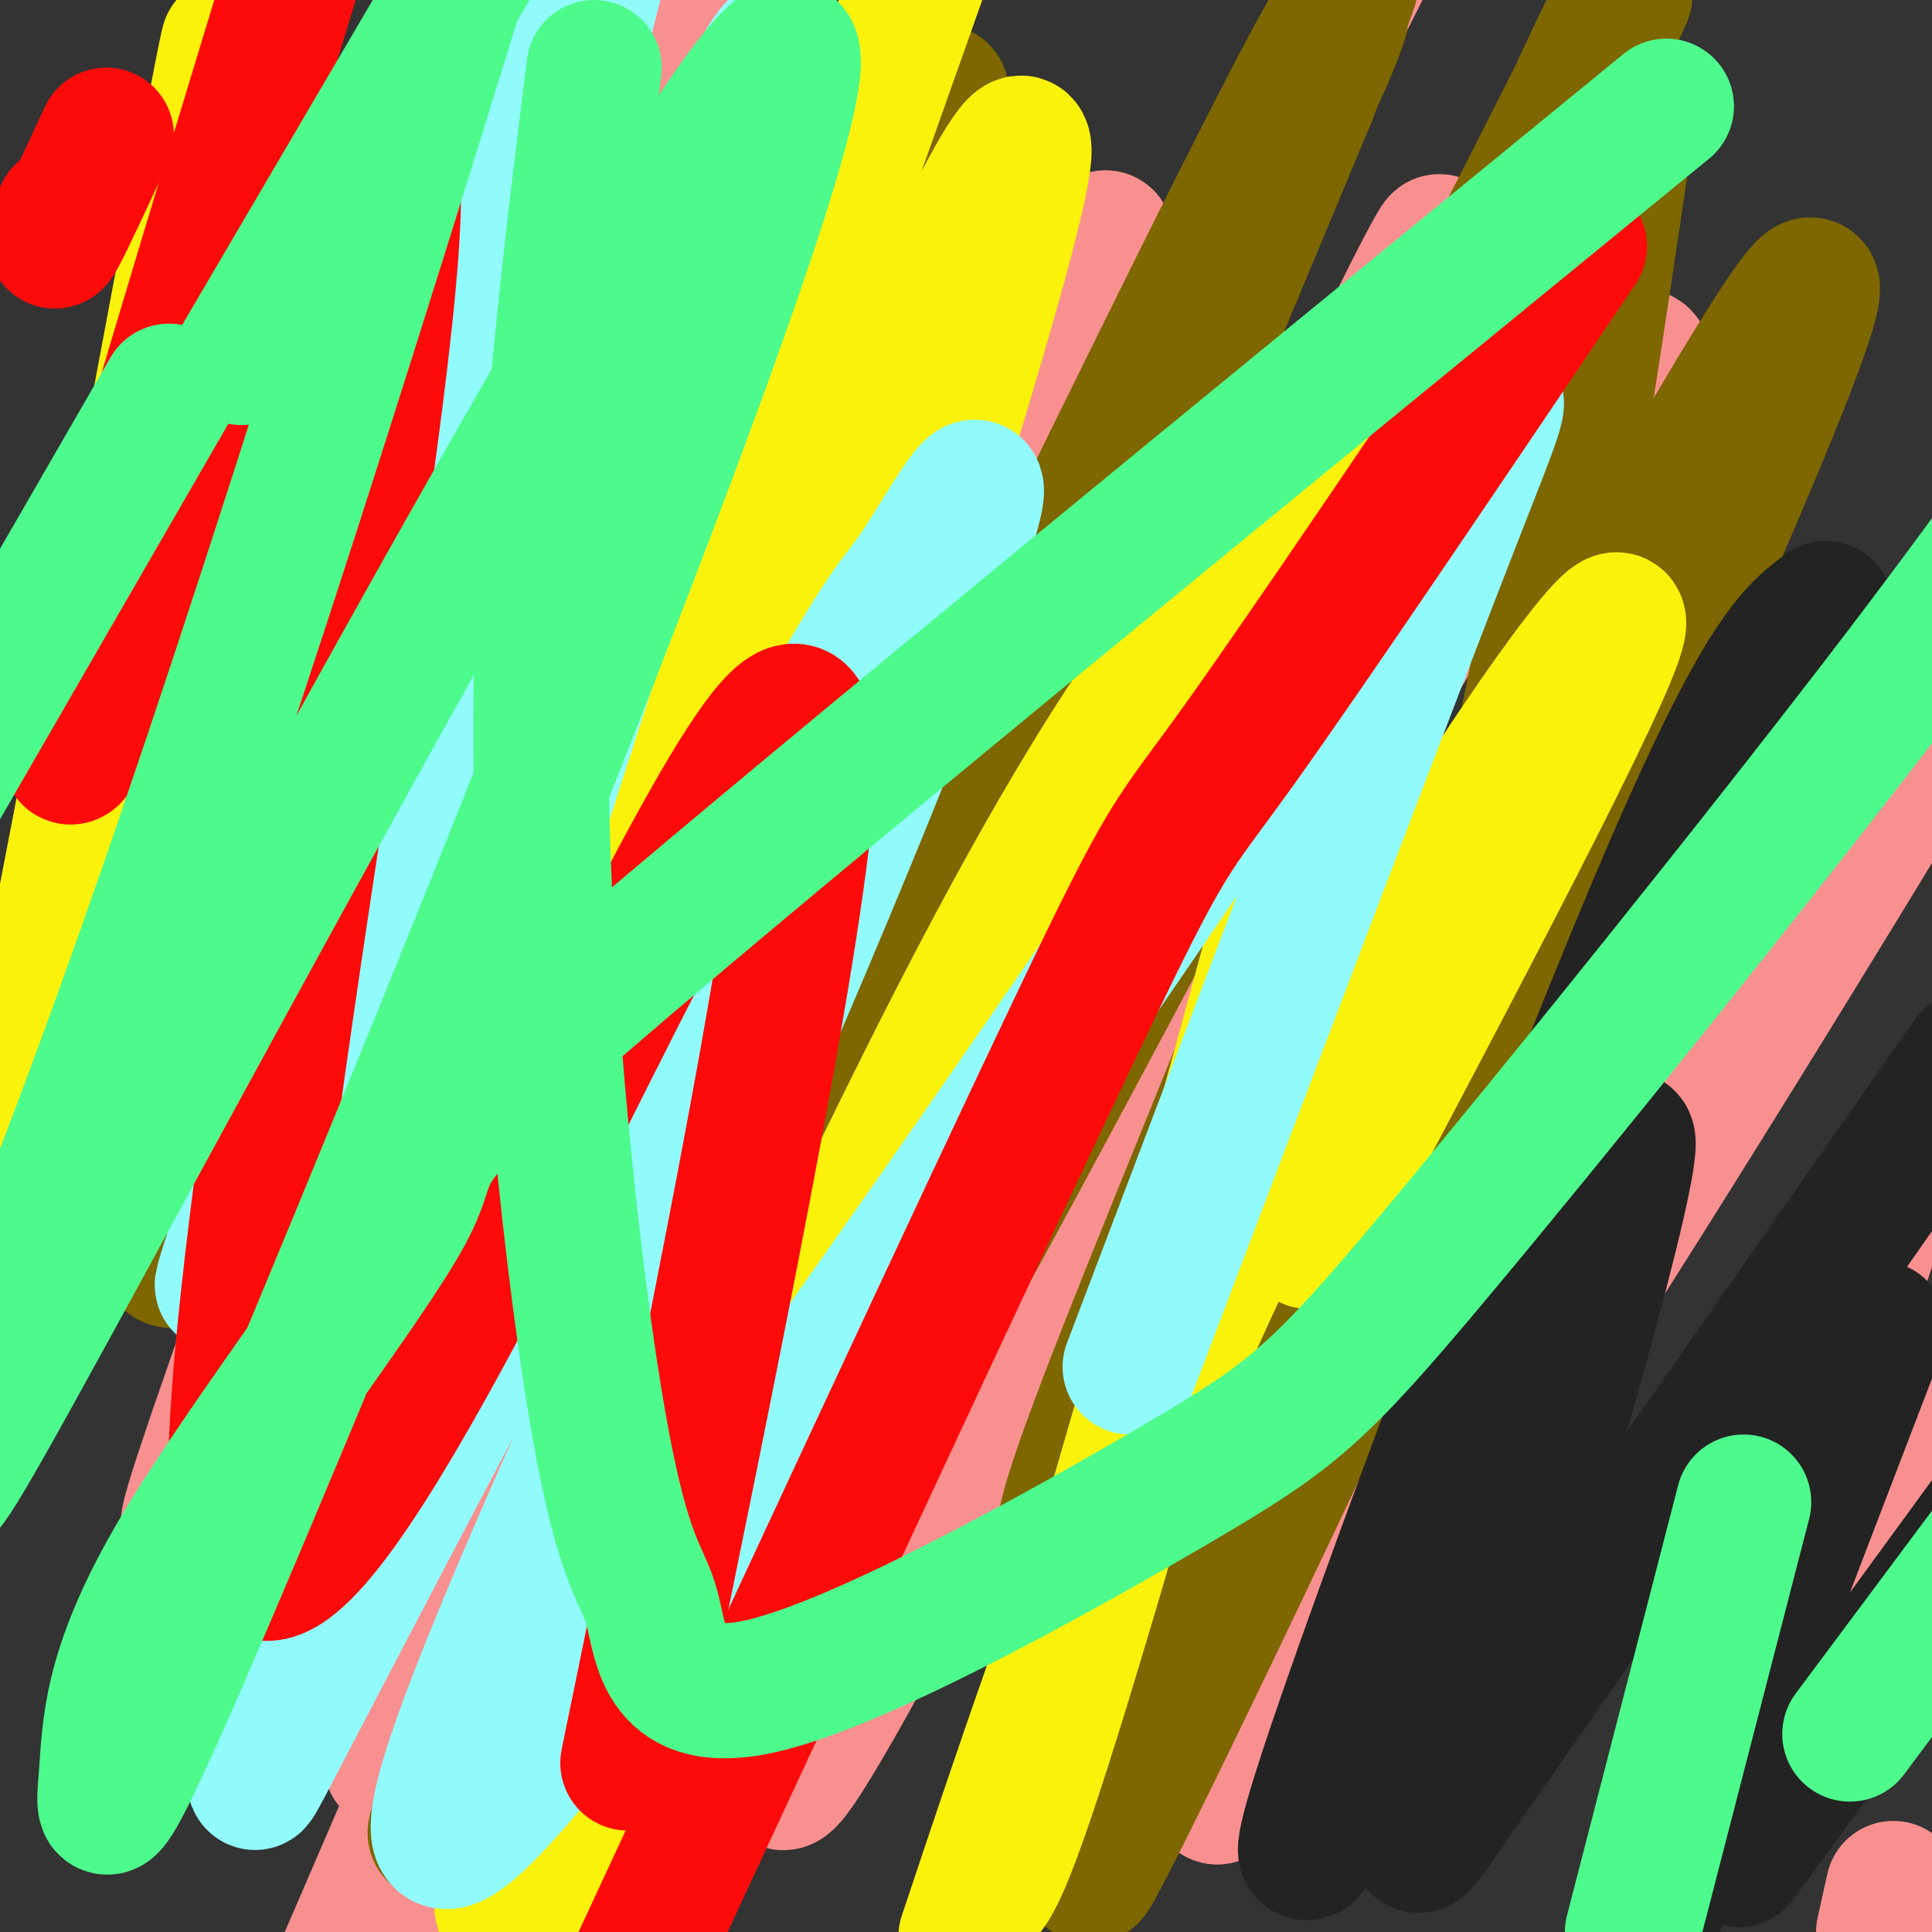 <svg viewBox='0 0 400 400' version='1.1' xmlns='http://www.w3.org/2000/svg' xmlns:xlink='http://www.w3.org/1999/xlink'><rect x="0" y="0" width="400" height="400" fill="#333333" stroke="none"/><g fill='none' stroke='#F99090' stroke-width='28' stroke-linecap='round' stroke-linejoin='round'><path d='M338,85c1.812,-6.247 3.623,-12.494 1,-11c-2.623,1.494 -9.682,10.727 -19,21c-9.318,10.273 -20.895,21.584 -59,92c-38.105,70.416 -102.740,199.936 -99,180c3.740,-19.936 75.853,-189.329 111,-266c35.147,-76.671 33.328,-60.620 -6,7c-39.328,67.620 -116.164,186.810 -193,306'/><path d='M98,358c0.000,0.000 197.000,-390.000 197,-390'/><path d='M243,60c-49.750,104.750 -99.500,209.500 -127,270c-27.500,60.500 -32.750,76.750 -38,93'/><path d='M90,399c7.929,-15.762 15.857,-31.524 33,-73c17.143,-41.476 43.500,-108.667 69,-175c25.500,-66.333 50.143,-131.810 29,-87c-21.143,44.810 -88.071,199.905 -155,355'/><path d='M81,365c5.469,-17.207 10.938,-34.415 21,-72c10.062,-37.585 24.718,-95.549 20,-107c-4.718,-11.451 -28.809,23.609 -51,66c-22.191,42.391 -42.483,92.112 -26,44c16.483,-48.112 69.742,-194.056 123,-340'/><path d='M136,19c-23.667,61.000 -47.333,122.000 -46,118c1.333,-4.000 27.667,-73.000 54,-142'/><path d='M118,47c-15.063,35.836 -30.125,71.671 -28,67c2.125,-4.671 21.439,-49.849 30,-73c8.561,-23.151 6.369,-24.273 8,-32c1.631,-7.727 7.085,-22.057 -16,25c-23.085,47.057 -74.710,155.502 -71,156c3.710,0.498 62.756,-106.953 80,-105c17.244,1.953 -7.313,113.308 -15,162c-7.687,48.692 1.495,34.722 2,36c0.505,1.278 -7.668,17.806 20,-10c27.668,-27.806 91.176,-99.945 128,-138c36.824,-38.055 46.963,-42.025 54,-45c7.037,-2.975 10.971,-4.955 13,6c2.029,10.955 2.151,34.844 -10,83c-12.151,48.156 -36.576,120.578 -61,193'/><path d='M252,372c15.844,-6.422 85.956,-118.978 121,-176c35.044,-57.022 35.022,-58.511 35,-60'/><path d='M387,257c-15.333,46.250 -30.667,92.500 -19,84c11.667,-8.500 50.333,-71.750 89,-135'/><path d='M392,391c0.000,0.000 -2.000,9.000 -2,9'/></g>
<g fill='none' stroke='#7E6601' stroke-width='28' stroke-linecap='round' stroke-linejoin='round'><path d='M336,31c-5.388,36.281 -10.776,72.562 -17,105c-6.224,32.438 -13.283,61.033 -34,113c-20.717,51.967 -55.092,127.307 -59,138c-3.908,10.693 22.650,-43.262 65,-134c42.350,-90.738 100.490,-218.260 80,-190c-20.490,28.260 -119.612,212.301 -144,248c-24.388,35.699 25.957,-76.945 51,-144c25.043,-67.055 24.785,-88.520 38,-123c13.215,-34.480 39.904,-81.975 -3,2c-42.904,83.975 -155.401,299.422 -174,317c-18.599,17.578 56.701,-162.711 132,-343'/><path d='M271,20c18.983,-49.906 0.439,-3.169 1,-3c0.561,0.169 20.226,-46.228 -17,28c-37.226,74.228 -131.342,269.081 -157,320c-25.658,50.919 17.142,-42.097 44,-118c26.858,-75.903 37.773,-134.693 44,-169c6.227,-34.307 7.766,-44.130 8,-49c0.234,-4.870 -0.838,-4.788 0,-7c0.838,-2.212 3.585,-6.716 -7,3c-10.585,9.716 -34.504,33.654 -69,94c-34.496,60.346 -79.570,157.099 -84,140c-4.430,-17.099 31.785,-148.049 68,-279'/><path d='M57,84c-4.958,14.470 -9.917,28.940 -9,30c0.917,1.060 7.708,-11.292 15,-26c7.292,-14.708 15.083,-31.774 23,-55c7.917,-23.226 15.958,-52.613 24,-82'/><path d='M57,28c0.000,0.000 -15.000,33.000 -15,33'/></g>
<g fill='none' stroke='#FBF20B' stroke-width='28' stroke-linecap='round' stroke-linejoin='round'><path d='M271,257c30.923,-58.429 61.845,-116.857 64,-127c2.155,-10.143 -24.458,28.000 -46,64c-21.542,36.000 -38.012,69.857 -52,104c-13.988,34.143 -25.494,68.571 -37,103'/><path d='M203,393c2.704,-2.736 5.408,-5.471 20,-54c14.592,-48.529 41.071,-142.851 53,-191c11.929,-48.149 9.308,-50.124 8,-52c-1.308,-1.876 -1.304,-3.652 -3,-2c-1.696,1.652 -5.091,6.730 -16,17c-10.909,10.270 -29.332,25.730 -70,106c-40.668,80.270 -103.581,225.351 -89,164c14.581,-61.351 106.656,-329.133 106,-350c-0.656,-20.867 -94.045,205.181 -113,240c-18.955,34.819 36.522,-121.590 92,-278'/><path d='M146,82c-40.070,83.165 -80.140,166.331 -89,180c-8.860,13.669 13.489,-42.157 29,-89c15.511,-46.843 24.183,-84.703 19,-88c-5.183,-3.297 -24.220,27.967 -44,61c-19.780,33.033 -40.302,67.834 -49,79c-8.698,11.166 -5.573,-1.301 4,-51c9.573,-49.699 25.592,-136.628 30,-159c4.408,-22.372 -2.796,19.814 -10,62'/></g>
<g fill='none' stroke='#91FBFB' stroke-width='28' stroke-linecap='round' stroke-linejoin='round'><path d='M234,283c27.206,-71.647 54.411,-143.294 68,-178c13.589,-34.706 13.561,-32.471 -34,38c-47.561,70.471 -142.657,209.179 -169,234c-26.343,24.821 16.065,-64.244 47,-134c30.935,-69.756 50.398,-120.205 55,-136c4.602,-15.795 -5.655,3.062 -11,11c-5.345,7.938 -5.777,4.956 -31,51c-25.223,46.044 -75.238,141.113 -95,179c-19.762,37.887 -9.270,18.591 0,-11c9.270,-29.591 17.320,-69.478 38,-137c20.680,-67.522 53.991,-162.679 59,-185c5.009,-22.321 -18.283,28.194 -40,76c-21.717,47.806 -41.858,92.903 -62,138'/><path d='M59,229c-14.143,36.048 -18.500,57.167 -4,9c14.500,-48.167 47.857,-165.619 62,-218c14.143,-52.381 9.071,-39.690 4,-27'/><path d='M109,14c-22.833,53.333 -45.667,106.667 -49,106c-3.333,-0.667 12.833,-55.333 29,-110'/></g>
<g fill='none' stroke='#FD0A0A' stroke-width='28' stroke-linecap='round' stroke-linejoin='round'><path d='M327,51c-28.489,42.244 -56.978,84.489 -71,104c-14.022,19.511 -13.578,16.289 -33,57c-19.422,40.711 -58.711,125.356 -98,210'/><path d='M130,365c17.236,-83.885 34.472,-167.770 37,-201c2.528,-33.230 -9.651,-15.805 -39,42c-29.349,57.805 -75.867,155.989 -79,106c-3.133,-49.989 37.118,-248.151 32,-279c-5.118,-30.849 -55.605,105.615 -65,122c-9.395,16.385 22.303,-87.307 54,-191'/><path d='M22,28c-4.250,9.167 -8.500,18.333 -10,21c-1.500,2.667 -0.250,-1.167 1,-5'/></g>
<g fill='none' stroke='#232323' stroke-width='28' stroke-linecap='round' stroke-linejoin='round'><path d='M378,126c-6.696,4.958 -13.392,9.916 -35,61c-21.608,51.084 -58.128,148.293 -69,182c-10.872,33.707 3.905,3.910 22,-39c18.095,-42.910 39.510,-98.935 41,-94c1.490,4.935 -16.945,70.829 -30,109c-13.055,38.171 -20.730,48.620 -3,23c17.730,-25.620 60.865,-87.310 104,-149'/><path d='M389,275c0.000,0.000 -51.000,133.000 -51,133'/><path d='M360,385c0.000,0.000 54.000,-74.000 54,-74'/></g>
<g fill='none' stroke='#4DFA8C' stroke-width='28' stroke-linecap='round' stroke-linejoin='round'><path d='M345,22c-91.833,75.074 -183.665,150.149 -224,185c-40.335,34.851 -29.171,29.479 -37,44c-7.829,14.521 -34.651,48.936 -48,72c-13.349,23.064 -13.224,34.778 -14,45c-0.776,10.222 -2.454,18.952 36,-73c38.454,-91.952 117.039,-284.585 105,-285c-12.039,-0.415 -114.703,191.388 -154,263c-39.297,71.612 -15.228,23.032 13,-54c28.228,-77.032 60.614,-182.516 93,-288'/><path d='M35,81c0.000,0.000 -56.000,97.000 -56,97'/><path d='M50,74c0.000,0.000 61.000,-104.000 61,-104'/><path d='M123,14c-5.692,45.753 -11.384,91.507 -11,143c0.384,51.493 6.843,108.726 12,138c5.157,29.274 9.012,30.591 11,38c1.988,7.409 2.110,20.911 23,16c20.890,-4.911 62.548,-28.234 86,-42c23.452,-13.766 28.699,-17.976 53,-47c24.301,-29.024 67.658,-82.864 96,-120c28.342,-37.136 41.671,-57.568 55,-78'/><path d='M361,311c0.000,0.000 -23.000,89.000 -23,89'/><path d='M383,359c0.000,0.000 41.000,-55.000 41,-55'/></g>
</svg>
